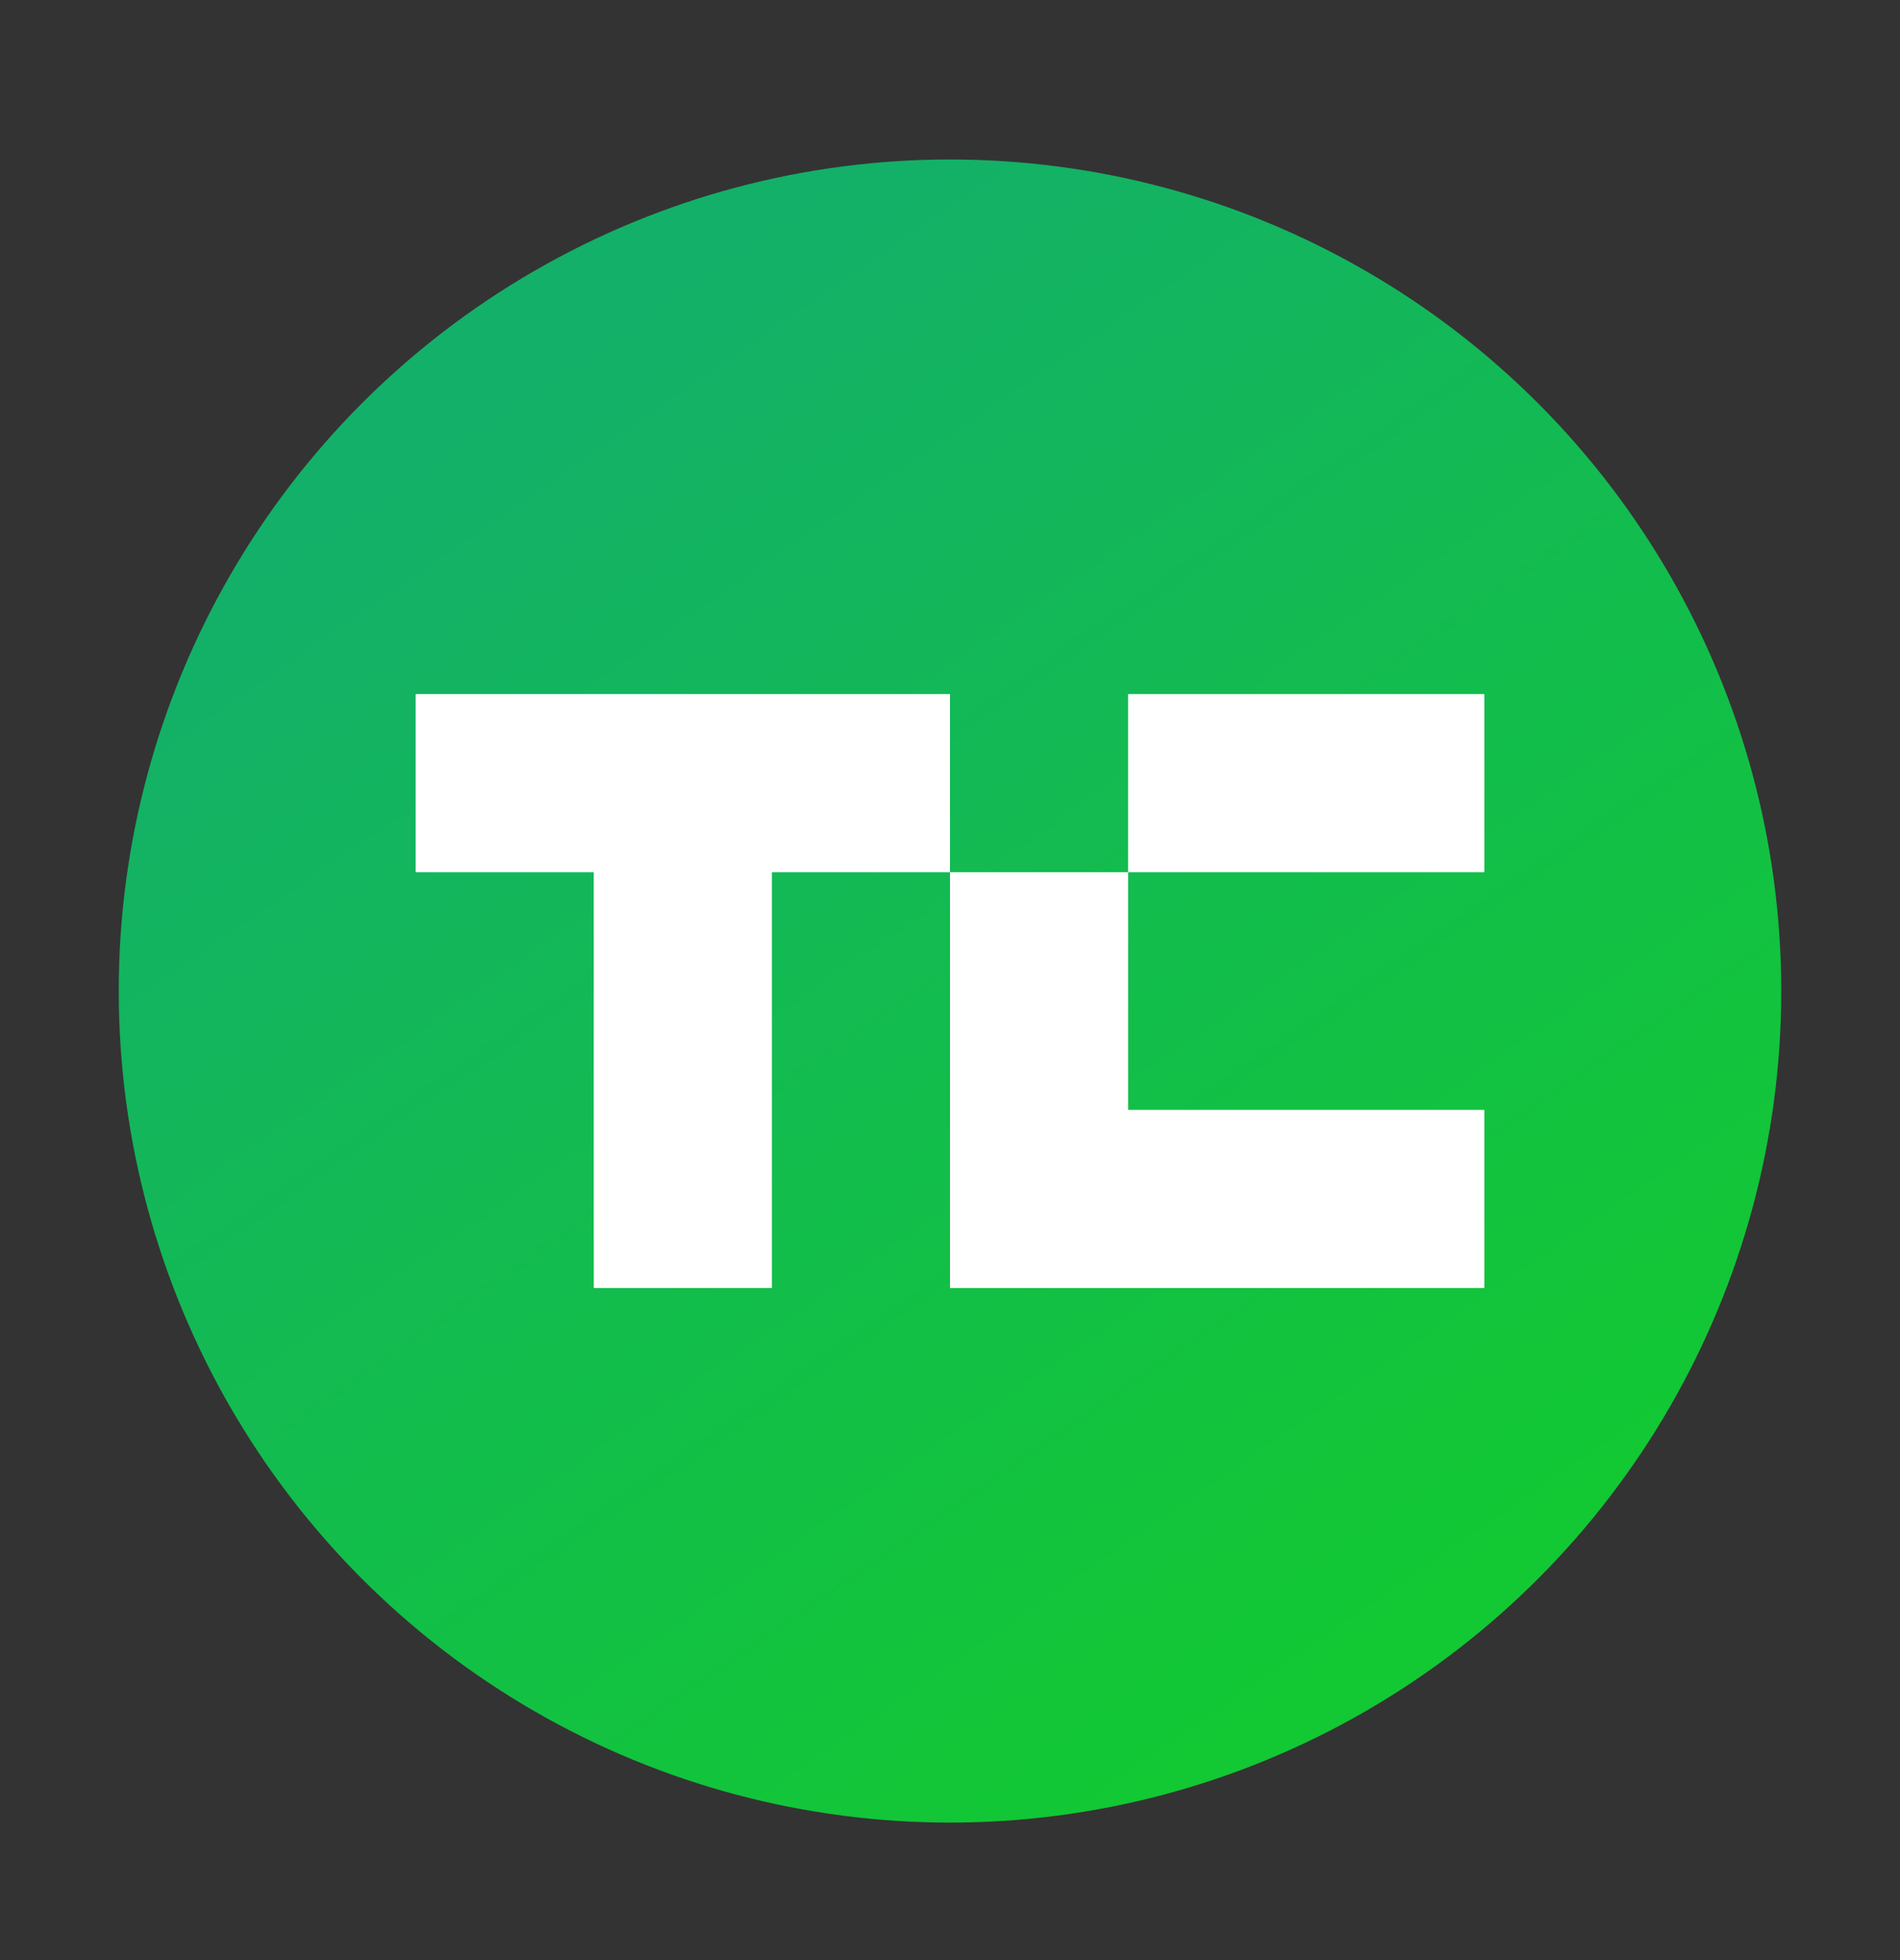 <svg viewBox="0 0 32 33" class="size-6 mr-2 pt-0.5" fill="none" xmlns="http://www.w3.org/2000/svg"><rect x="0" y="0" width="32" height="33" fill="#333333" stroke="none"/><circle fill="url(#a)" r="14" cy="16.685" cx="16"></circle><path d="M16 11.685v3h-3v7h-3v-7H7v-3h9ZM19 14.685v4h6v3h-9v-7h3ZM19 14.685v-3h6v3h-6Z" fill="#fff"></path><defs><linearGradient gradientUnits="userSpaceOnUse" y2="26.685" y1="5.685" x2="24.5" x1="10" id="a"><stop stop-color="#13B069"></stop><stop stop-color="#12C833" offset="1"></stop></linearGradient></defs></svg>